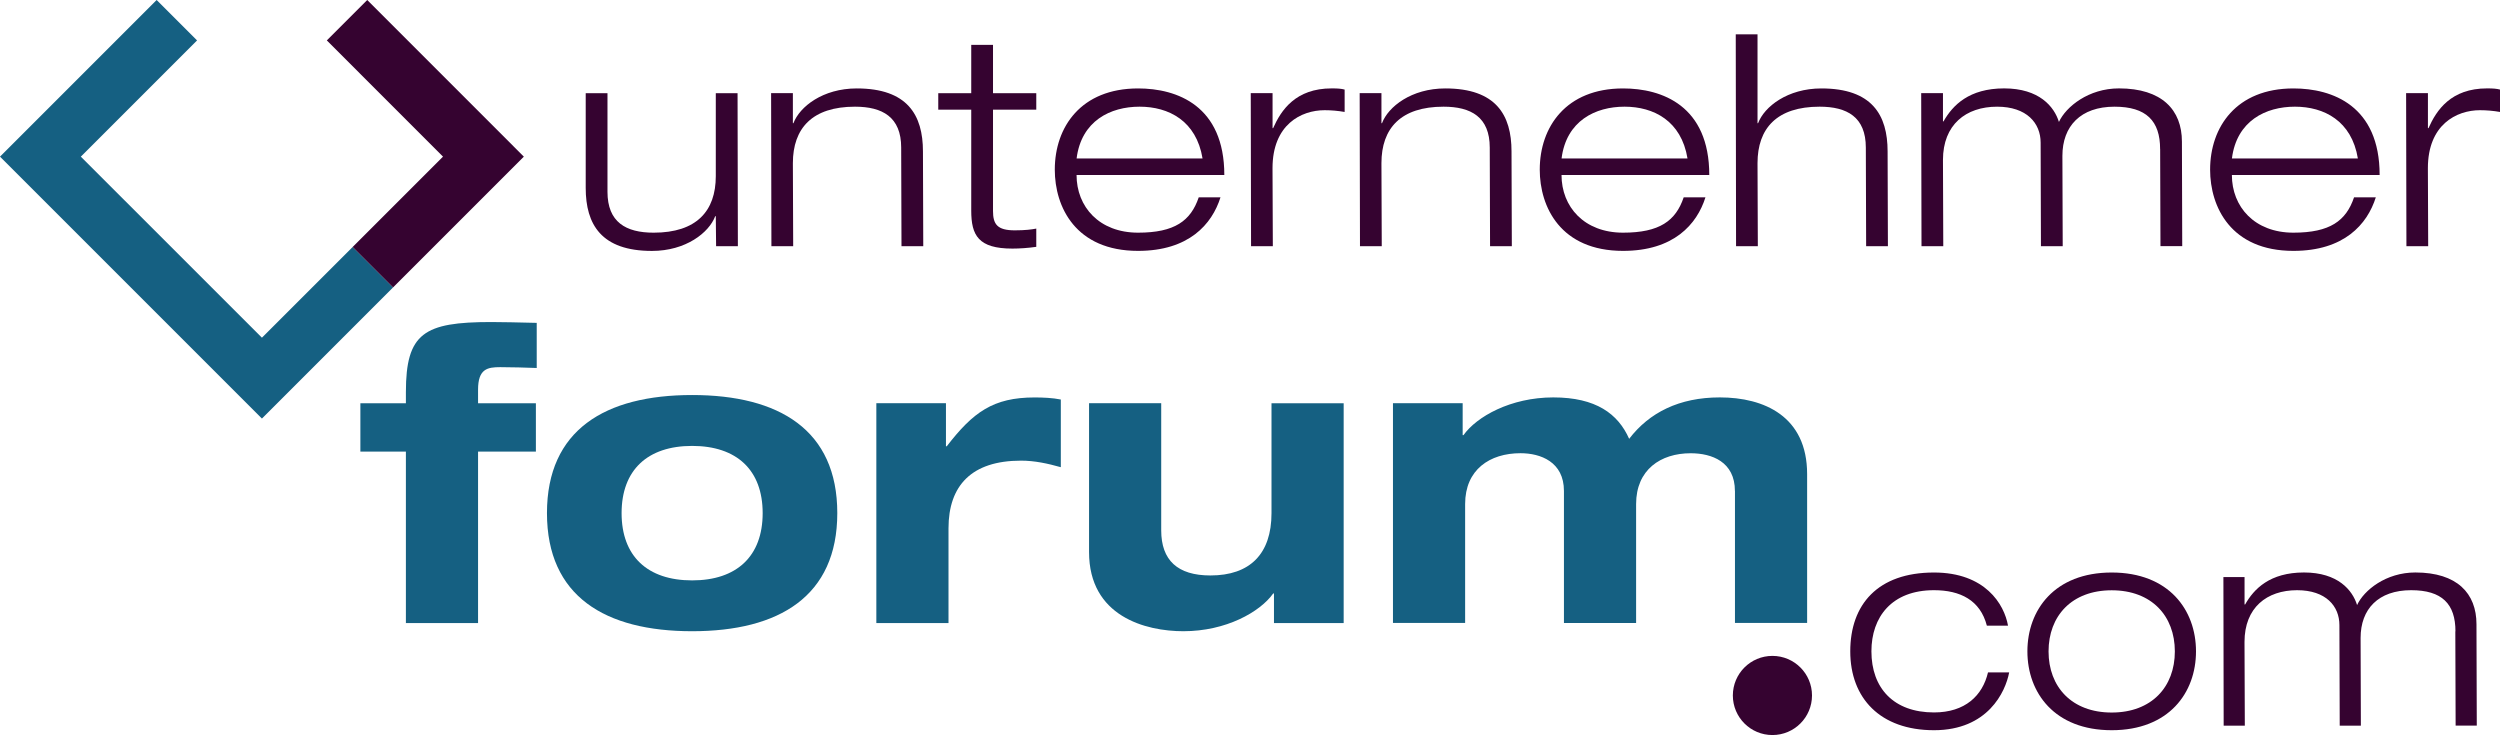 <?xml version="1.0" encoding="UTF-8"?>
<svg id="Ebene_2" data-name="Ebene 2" xmlns="http://www.w3.org/2000/svg" viewBox="0 0 568.5 167.15">
  <defs>
    <style>
      .cls-1 {
        fill: #156082;
      }

      .cls-2 {
        fill: #350330;
      }
    </style>
  </defs>
  <g id="Ebene_1-2" data-name="Ebene 1">
    <g>
      <path class="cls-2" d="m162.77,49.16h-.13c-1.41,3.75-6.69,7.9-14.39,7.9-11.51,0-15.06-6.02-15.06-14.32v-21.55h4.95v22.42c0,6.89,4.15,9.3,10.51,9.3,9.71,0,14.12-4.89,14.12-12.85v-18.87h4.95l.07,34.8h-4.95l-.07-6.83Z"/>
      <path class="cls-2" d="m204.93,33.56c0-6.96-4.28-9.3-10.51-9.3-9.7,0-14.12,4.89-14.12,12.85l.07,18.87h-4.95l-.07-34.8h4.95v6.83h.13c1.41-3.75,6.69-7.9,14.39-7.9,11.51,0,15.06,6.02,15.06,14.32l.07,21.55h-4.95l-.07-22.42Z"/>
      <path class="cls-2" d="m220.86,10.21h4.95v10.98h9.84v3.75h-9.84v23.02c0,3.01.94,4.42,4.95,4.42,2.41,0,3.88-.2,4.89-.4v4.15c-1.87.27-3.82.4-5.42.4-7.76,0-9.37-3.01-9.37-8.63v-22.96h-7.5v-3.75h7.5v-10.98Z"/>
      <path class="cls-2" d="m277.54,44.87c-1.94,6.16-7.23,12.18-18.74,12.18-14.19,0-18.94-9.97-18.94-18.47,0-9.7,5.96-18.47,18.94-18.47,8.9,0,19.61,3.95,19.61,19.68h-33.6c0,7.23,5.15,13.12,13.99,13.12,8.3,0,11.98-2.68,13.79-8.03h4.95Zm-4.08-8.83c-1.41-8.57-7.7-11.78-14.32-11.78s-13.25,3.21-14.32,11.78h28.64Z"/>
      <path class="cls-2" d="m284.43,21.18h4.95v7.96h.13c1.81-4.08,5.09-9.04,13.32-9.04,1.41,0,2.21.07,2.94.27v5.09c-1.54-.27-3.08-.4-4.55-.4-5.35,0-11.85,3.28-11.85,13.18l.07,17.74h-4.95l-.07-34.8Z"/>
      <path class="cls-2" d="m338.77,33.56c0-6.96-4.28-9.3-10.51-9.3-9.7,0-14.12,4.89-14.12,12.85l.07,18.87h-4.95l-.07-34.8h4.95v6.83h.13c1.41-3.75,6.69-7.9,14.39-7.9,11.51,0,15.06,6.02,15.06,14.32l.07,21.55h-4.95l-.07-22.42Z"/>
      <path class="cls-2" d="m387.82,44.87c-1.94,6.16-7.23,12.18-18.74,12.18-14.19,0-18.94-9.97-18.94-18.47,0-9.7,5.96-18.47,18.94-18.47,8.9,0,19.61,3.95,19.61,19.68h-33.6c0,7.23,5.15,13.12,13.99,13.12,8.3,0,11.98-2.68,13.79-8.03h4.95Zm-4.08-8.83c-1.41-8.57-7.7-11.78-14.32-11.78s-13.25,3.21-14.32,11.78h28.64Z"/>
      <path class="cls-2" d="m394.71,7.8h4.95v20.21h.13c1.41-3.75,6.69-7.9,14.39-7.9,11.51,0,15.06,6.02,15.06,14.32l.07,21.55h-4.95l-.07-22.42c0-6.96-4.28-9.3-10.51-9.3-9.7,0-14.12,4.89-14.12,12.85l.07,18.87h-4.95l-.07-48.19Z"/>
      <path class="cls-2" d="m491.21,33.9c0-6.42-3.15-9.64-10.37-9.64-7.7,0-11.85,4.42-11.85,11.18l.07,20.55h-4.95l-.07-23.56c0-4.42-3.15-8.17-9.9-8.17-7.09,0-12.31,4.08-12.31,12.11l.07,19.61h-4.95l-.07-34.8h4.95v6.42h.13c2.08-3.68,5.82-7.5,13.79-7.5s11.38,4.15,12.45,7.63c1.61-3.48,6.76-7.63,13.65-7.63,9.77,0,14.32,4.89,14.32,12.11l.07,23.76h-4.95l-.07-22.08Z"/>
      <path class="cls-2" d="m540.26,44.87c-1.94,6.16-7.23,12.18-18.74,12.18-14.19,0-18.94-9.97-18.94-18.47,0-9.7,5.96-18.47,18.94-18.47,8.9,0,19.61,3.95,19.61,19.68h-33.6c0,7.23,5.15,13.12,13.99,13.12,8.3,0,11.98-2.68,13.79-8.03h4.95Zm-4.08-8.83c-1.41-8.57-7.7-11.78-14.32-11.78s-13.25,3.21-14.32,11.78h28.64Z"/>
      <path class="cls-2" d="m547.16,21.18h4.95v7.96h.13c1.81-4.08,5.09-9.04,13.32-9.04,1.41,0,2.21.07,2.94.27v5.09c-1.54-.27-3.08-.4-4.55-.4-5.35,0-11.85,3.28-11.85,13.18l.07,17.74h-4.95l-.07-34.8Z"/>
    </g>
    <g>
      <path class="cls-2" d="m456.88,152.93c-.84,4.42-4.87,13.12-17.09,13.12s-19.04-7.28-19.04-17.93,6.24-17.93,19.04-17.93c11.63,0,15.98,7.21,16.83,12.08h-4.81c-1.5-5.78-6.04-8.06-12.02-8.06-9.62,0-14.23,6.11-14.23,13.9,0,8.38,5.07,13.9,14.23,13.9,7.08,0,11.05-3.83,12.28-9.1h4.81Z"/>
      <path class="cls-2" d="m480.2,130.19c12.99,0,19.17,8.51,19.17,17.93s-6.17,17.93-19.17,17.93-19.17-8.51-19.17-17.93,6.17-17.93,19.17-17.93Zm0,31.84c9.1,0,14.36-5.85,14.36-13.9s-5.26-13.9-14.36-13.9-14.36,5.85-14.36,13.9,5.26,13.9,14.36,13.9Z"/>
      <path class="cls-2" d="m558.37,143.57c0-6.24-3.05-9.36-10.07-9.36-7.47,0-11.5,4.29-11.5,10.85l.06,19.95h-4.81l-.07-22.87c0-4.29-3.05-7.93-9.62-7.93-6.89,0-11.96,3.96-11.96,11.76l.07,19.04h-4.81l-.06-33.79h4.81v6.24h.13c2.01-3.57,5.65-7.28,13.38-7.28s11.04,4.03,12.08,7.41c1.56-3.38,6.56-7.41,13.25-7.41,9.49,0,13.9,4.74,13.9,11.76l.07,23.06h-4.81l-.07-21.44Z"/>
    </g>
    <g>
      <path class="cls-1" d="m92.3,102.7h-10.35v-11h10.35v-2.52c0-13.43,4.1-15.95,19.4-15.95,2.24,0,6.34.09,10.35.19v10.26c-2.89-.09-5.41-.19-8.3-.19s-5.04.37-5.04,5.13v3.08h13.15v11h-13.15v38.98h-16.41v-38.98Z"/>
      <path class="cls-1" d="m157.39,89.83c19.77,0,33.01,7.93,33.01,26.85s-13.24,26.86-33.01,26.86-33.01-7.93-33.01-26.86,13.24-26.85,33.01-26.85Zm0,42.15c10.16,0,16.04-5.5,16.04-15.29s-5.88-15.29-16.04-15.29-16.04,5.5-16.04,15.29,5.88,15.29,16.04,15.29Z"/>
      <path class="cls-1" d="m199.26,91.69h15.85v9.79h.19c5.97-7.74,10.54-11.1,19.96-11.1,1.87,0,4.1.09,5.97.47v15.39c-2.98-.84-5.97-1.49-9.04-1.49-11.28,0-16.5,5.69-16.5,15.39v21.54h-16.41v-49.98Z"/>
      <path class="cls-1" d="m289.71,134.96h-.19c-2.98,4.2-10.72,8.58-20.42,8.58-8.58,0-21.45-3.36-21.45-18v-33.85h16.41v28.91c0,6.81,3.73,10.26,11.19,10.26,8.95,0,13.89-4.85,13.89-14.17v-24.99h16.41v49.98h-15.85v-6.71Z"/>
      <path class="cls-1" d="m394.52,111.65c0-6.62-5.22-8.58-10.07-8.58-6.81,0-12.4,3.73-12.4,11.56v27.04h-16.41v-30.03c0-6.62-5.32-8.58-9.88-8.58-6.99,0-12.59,3.73-12.59,11.56v27.04h-16.41v-49.98h15.85v7.27h.19c2.98-4.2,10.72-8.58,20.42-8.58s14.73,3.73,17.25,9.42c4.57-5.97,11.38-9.42,20.61-9.42,10.07,0,19.86,4.29,19.86,17.44v33.85h-16.41v-30.03Z"/>
    </g>
    <circle class="cls-2" cx="403.05" cy="158.15" r="9"/>
    <polygon class="cls-1" points="59.56 76.79 18.38 35.62 44.81 9.19 35.62 0 0 35.62 59.56 95.18 89.38 65.36 80.19 56.17 59.56 76.79"/>
    <polygon class="cls-2" points="83.51 0 74.32 9.19 100.74 35.62 80.19 56.17 89.38 65.36 119.12 35.62 83.51 0"/>
  </g>
</svg>